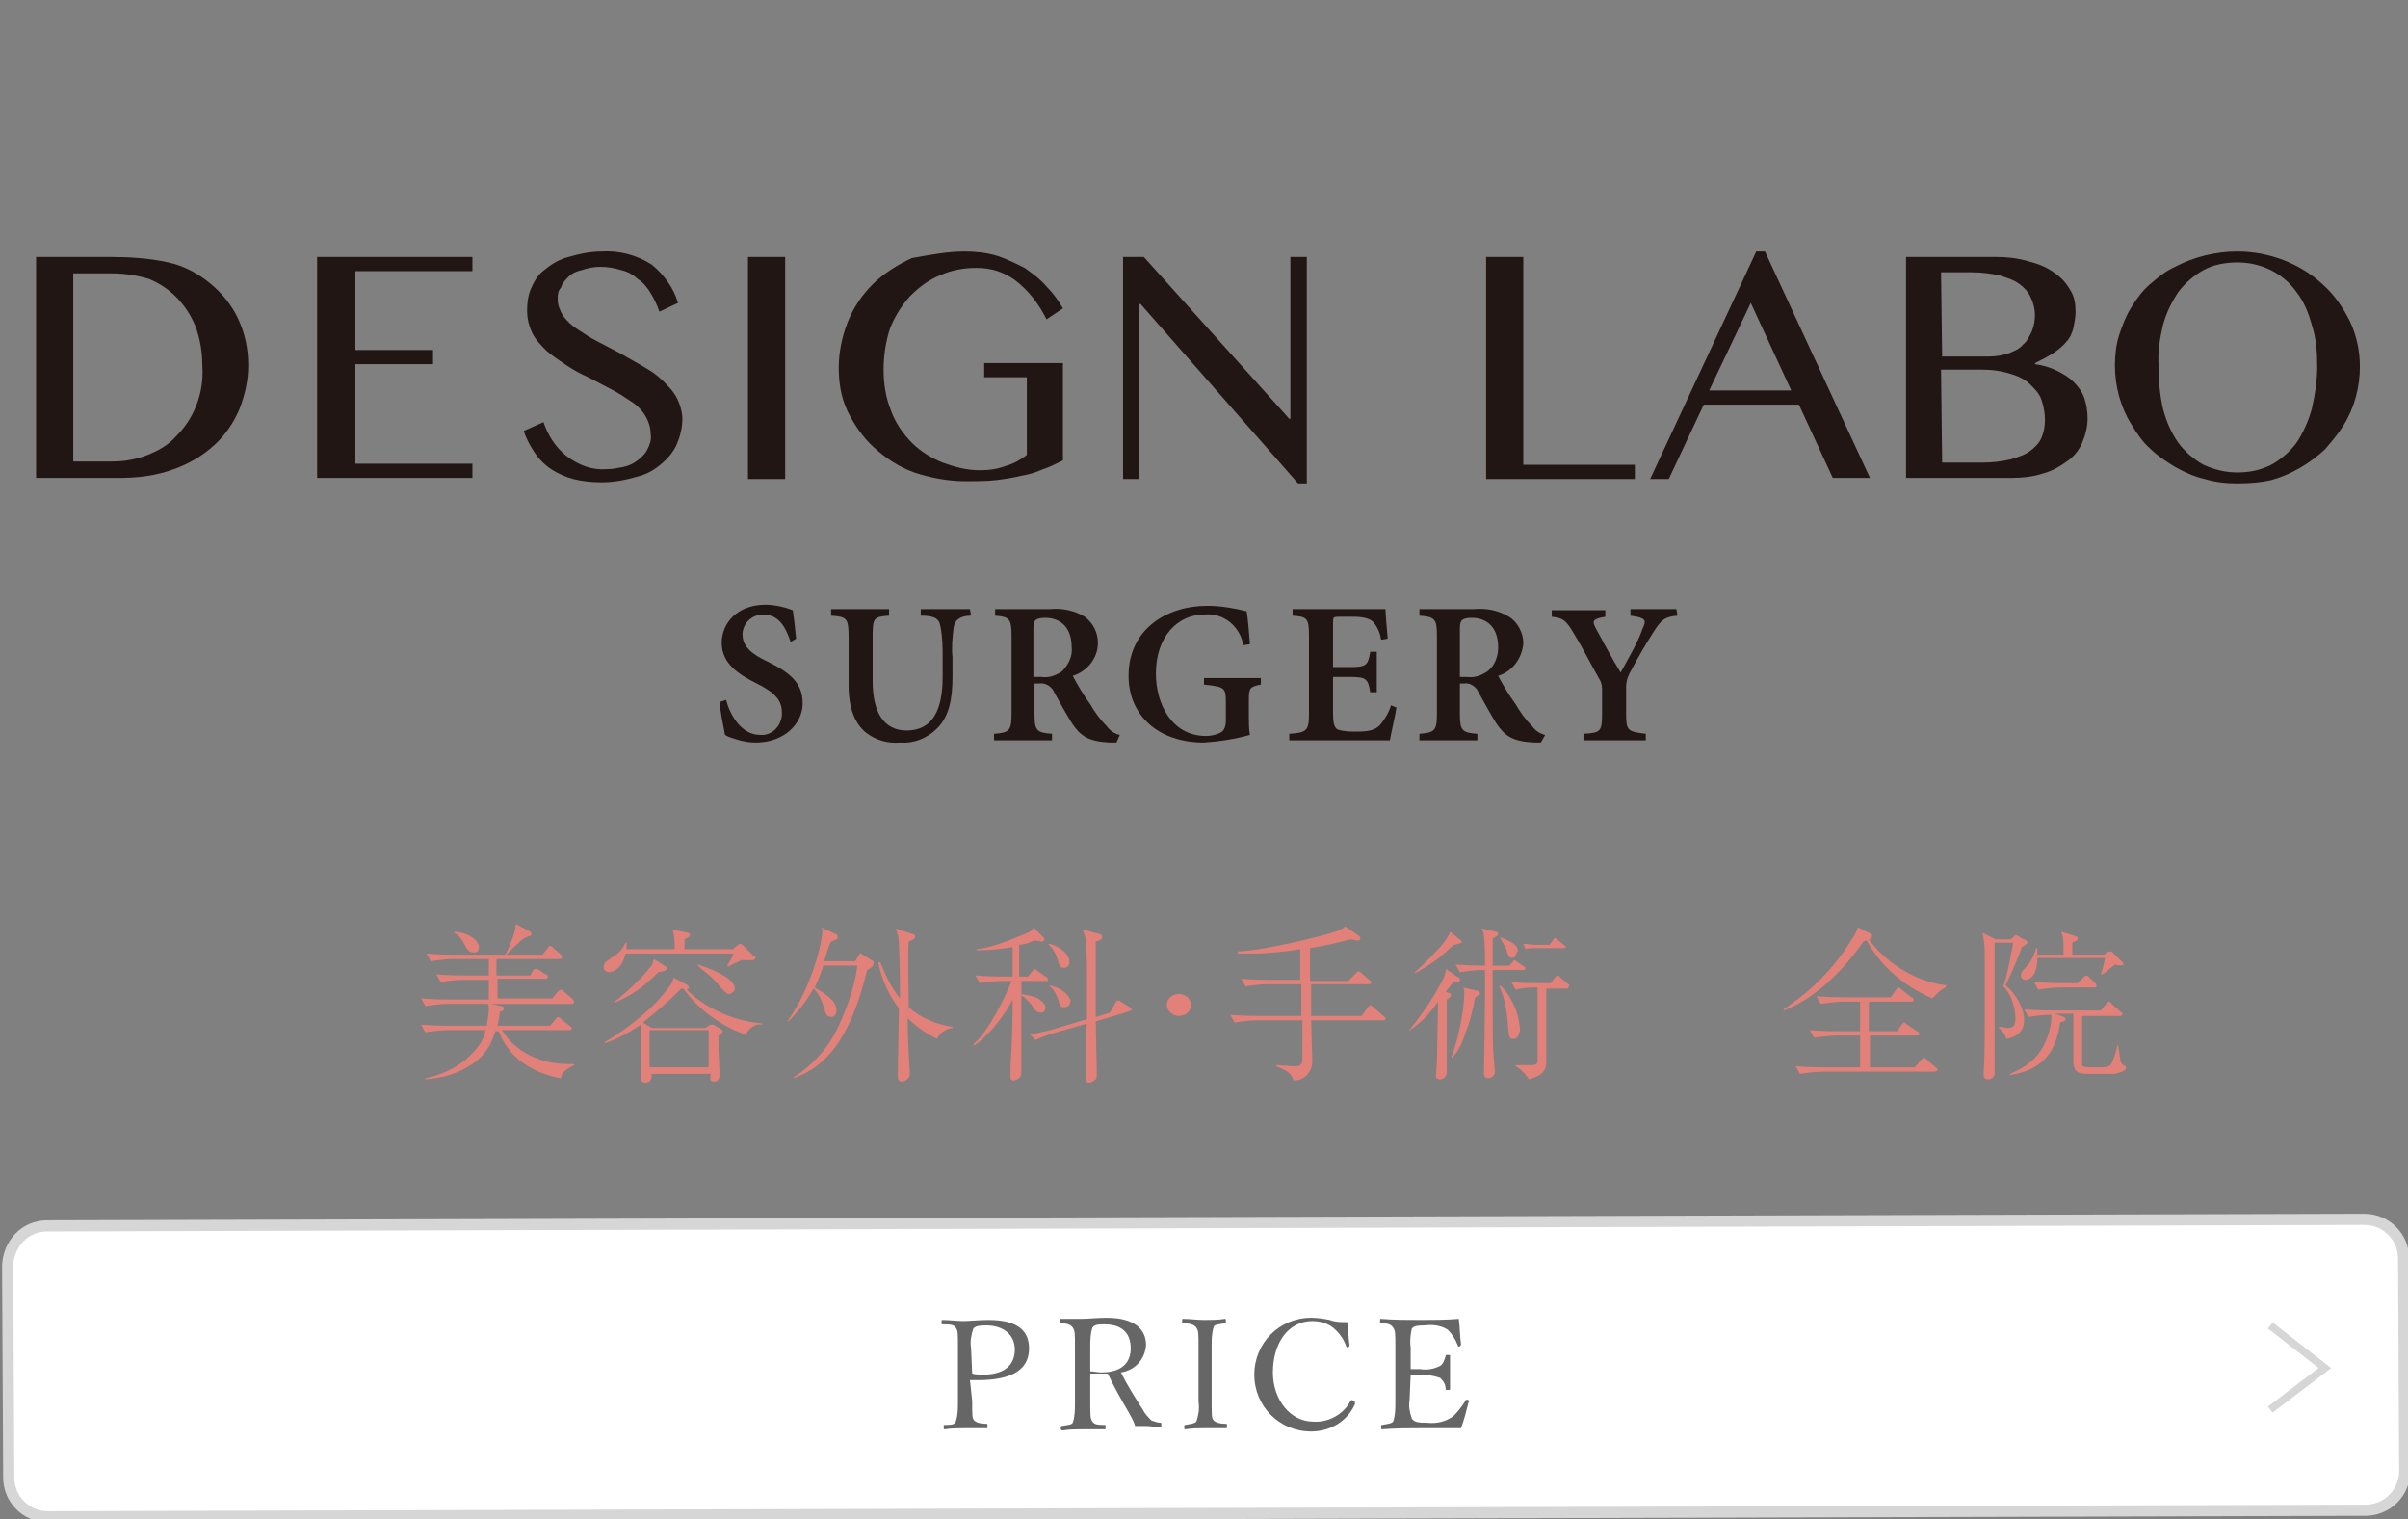 <?xml version="1.0" encoding="utf-8"?>
<!-- Generator: Adobe Illustrator 22.1.0, SVG Export Plug-In . SVG Version: 6.00 Build 0)  -->
<svg version="1.1" id="レイヤー_1" xmlns="http://www.w3.org/2000/svg" xmlns:xlink="http://www.w3.org/1999/xlink" x="0px"
	 y="0px" viewBox="0 0 220.2 138.9" style="enable-background:new 0 0 220.2 138.9;" xml:space="preserve">
<rect x="0" y="0" width="220.2" height="138.9" fill="#808080" stroke="none"/>
<style type="text/css">
	.st0{fill:#FFFFFF;stroke:#D6D6D7;stroke-width:1.02;stroke-miterlimit:10;}
	.st1{fill:#666666;}
	.st2{fill:none;stroke:#D6D6D7;stroke-width:0.7;stroke-miterlimit:10;}
	.st3{fill:#211613;}
	.st4{fill:#E18179;}
</style>
<title>アートボード 1</title>
<g id="レイヤー_2_1_">
	<g id="レイヤー_1-2">
		<path class="st0" d="M4.3,112.1l211.9-0.6c2,0,3.6,1.6,3.6,3.6l0.1,19.4c0,2-1.6,3.6-3.6,3.6L4.4,138.7c-2,0-3.6-1.6-3.6-3.6
			l-0.1-19.4C0.8,113.7,2.3,112.1,4.3,112.1z"/>
		<path class="st1" d="M88.9,128.1c0,1.4,0,1.6,0.2,1.8s0.6,0.3,1.1,0.3c0.1,0,0.1,0,0.1,0.2s0,0.2-0.1,0.2h-1.9
			c-0.6,0-1.3,0-1.9,0.1c-0.1,0-0.1,0-0.1-0.2s0-0.2,0.1-0.2c0.5,0,0.9,0,1-0.3c0.2-0.6,0.2-1.2,0.2-1.8v-5c0-1.3,0-1.5-0.2-1.8
			s-0.6-0.3-1.2-0.3c-0.1,0-0.1,0-0.1-0.2s0-0.2,0.1-0.2c0.6,0,1.4,0.1,1.9,0.1s1.4-0.1,2.3-0.1c2.8,0,3.7,1.1,3.7,2.6
			s-0.9,2.8-4.3,2.9c-0.4,0-0.7,0-1.1,0L88.9,128.1z M88.9,125.6c0.3,0.1,0.7,0.1,1,0.1c2.1,0,2.9-1,2.9-2.3s-1-2.2-2.6-2.2
			c-0.4,0-1,0-1.2,0.3c-0.2,0.6-0.3,1.2-0.2,1.8L88.9,125.6z"/>
		<path class="st1" d="M99.7,128.1c0,1.4,0,1.6,0.2,1.9s0.6,0.3,1.1,0.3c0.1,0,0.1,0,0.1,0.2s0,0.2-0.1,0.2h-2c-0.6,0-1.2,0-1.8,0.1
			c-0.1,0-0.2,0-0.2-0.2s0-0.2,0.1-0.2c0.5-0.1,0.9-0.1,1-0.3c0.2-0.6,0.2-1.2,0.2-1.9v-5c0-1.3,0-1.5-0.2-1.8S97.5,121,97,121
			c-0.1,0-0.1,0-0.1-0.2s0-0.2,0.1-0.2c0.6,0,1.3,0,1.9,0s1.4-0.1,2.3-0.1c2.6,0,3.6,1.1,3.6,2.5c-0.1,1.3-1,2.3-2.3,2.5
			c0.6,1.2,1.3,2.3,2,3.4c0.2,0.4,0.5,0.7,0.8,1c0.3,0.1,0.6,0.2,0.8,0.2c0.1,0,0.1,0,0.1,0.2s0,0.2-0.1,0.2c-0.5,0-0.9-0.1-1.3-0.1
			h-1c-0.1-0.4-0.3-0.7-0.5-1.1c-0.7-1.2-1.4-2.4-2-3.7c-0.2,0-0.4,0-0.6,0h-1L99.7,128.1z M99.7,125.4c0.3,0,0.7,0.1,1,0.1
			c2,0,2.7-1,2.7-2.2c0-1.4-0.8-2.2-2.4-2.2c-0.5,0-0.9,0-1.1,0.3c-0.2,0.6-0.2,1.2-0.2,1.8V125.4z"/>
		<path class="st1" d="M110.8,128.1c0,1.4,0,1.6,0.2,1.8s0.6,0.3,1.1,0.3c0.1,0,0.1,0,0.1,0.2s0,0.2-0.1,0.2h-1.9
			c-0.6,0-1.2,0-1.8,0.1c-0.1,0-0.1,0-0.1-0.2s0-0.2,0.1-0.2c0.5-0.1,0.8-0.1,1-0.3c0.2-0.6,0.3-1.2,0.2-1.8v-5c0-1.3,0-1.5-0.2-1.8
			s-0.7-0.4-1.2-0.4c-0.1,0-0.1,0-0.1-0.2s0-0.2,0.1-0.2c0.6,0,1.3,0.1,1.9,0.1s1.3,0,1.9-0.1c0.1,0,0.1,0,0.1,0.2s0,0.2-0.1,0.2
			c-0.5,0.1-0.9,0.1-1,0.3c-0.2,0.6-0.2,1.2-0.2,1.8V128.1z"/>
		<path class="st1" d="M123.4,123c0,0.1,0,0.1-0.1,0.2c-0.1,0-0.2,0-0.2-0.1l0,0l0,0c-0.2-0.6-0.6-1.2-1.2-1.7
			c-0.5-0.4-1.2-0.6-1.9-0.6c-2.1,0-3.6,1.9-3.6,4.7c0,2.5,1.6,4.5,3.7,4.5c1.4,0.1,2.8-0.7,3.4-1.9c0.1-0.1,0.1-0.1,0.3,0
			c0.1,0,0.1,0.1,0.1,0.2l0,0c0,0,0,0,0,0.1c-0.7,1.6-2.3,2.5-4,2.5c-2.9,0-5.2-2.3-5.2-5.2s2.3-5.2,5.2-5.2c0.6,0,1.2,0.1,1.7,0.2
			c0.5,0.2,1,0.2,1.6,0.2C123.3,121.4,123.3,122.3,123.4,123z"/>
		<path class="st1" d="M128.9,128c-0.1,0.6,0,1.1,0.2,1.7c0.2,0.4,0.8,0.4,1.4,0.4c0.9,0.1,1.7-0.1,2.4-0.6c0.4-0.4,0.8-0.9,1.1-1.4
			c0-0.1,0.1-0.1,0.2-0.1s0.2,0.1,0.1,0.2c-0.2,0.8-0.4,1.6-0.7,2.4c-1.2,0-2.4,0-3.5,0s-2.5,0-3.7,0.1c-0.1,0-0.1,0-0.1-0.2
			s0-0.2,0.1-0.2c0.5-0.1,0.8-0.1,1-0.3c0.2-0.6,0.2-1.2,0.2-1.8v-5c0-1.3,0-1.5-0.2-1.8s-0.5-0.4-1.1-0.4c-0.1,0-0.1,0-0.1-0.2
			s0-0.2,0.1-0.2c1.2,0.1,2.4,0.1,3.6,0.1s2.3,0,3.5-0.1c0.1,0.7,0.1,1.6,0.2,2.3c0,0.1,0,0.1-0.1,0.2s-0.2,0-0.2-0.1
			c-0.2-0.5-0.5-1-0.9-1.4c-0.6-0.4-1.4-0.5-2.1-0.4c-0.5,0-1,0-1.2,0.3c-0.1,0.5-0.2,1.1-0.1,1.7v2h0.9c0.6,0.1,1.2,0,1.8-0.3
			c0.3-0.2,0.4-0.6,0.5-0.9c0-0.1,0-0.1,0.2-0.1s0.2,0,0.2,0.1v3c0,0.1,0,0.1-0.2,0.1s-0.2,0-0.2-0.1c0-0.4-0.2-0.7-0.5-1
			c-0.6-0.2-1.2-0.3-1.8-0.3H129L128.9,128L128.9,128z"/>
		<polyline class="st2" points="207.6,128.9 212.6,125.1 207.6,121.2 		"/>
		<path class="st3" d="M3.3,23.5H10c1.8,0,3.6,0.1,5.4,0.5c1.4,0.3,2.7,1,3.8,1.9c1.1,0.9,2,2,2.6,3.3s0.9,2.7,0.9,4.2
			c0,1.4-0.3,2.7-0.8,4c-0.5,1.2-1.3,2.4-2.3,3.3c-1.1,1-2.3,1.7-3.7,2.2c-1.6,0.6-3.3,0.8-5,0.8H3.3V23.5z M6.7,42.2h3.6
			c1.1,0,2.2-0.2,3.2-0.6c1-0.4,1.9-0.9,2.6-1.7c0.8-0.8,1.4-1.7,1.8-2.7c0.5-1.2,0.7-2.5,0.6-3.8c0-1.2-0.2-2.4-0.6-3.5
			c-0.8-2-2.3-3.6-4.3-4.4c-1-0.3-2.2-0.5-3.3-0.5H6.7V42.2z"/>
		<path class="st3" d="M43.2,23.5v1.3H32.5V32h7.1v1.3h-7.1v9.1h10.7v1.3H29V23.5H43.2z"/>
		<path class="st3" d="M55.5,42.9c0.5,0,1-0.1,1.5-0.2c0.5-0.1,0.9-0.3,1.3-0.6c0.4-0.3,0.7-0.6,0.9-1s0.4-0.9,0.3-1.4
			c0-0.6-0.2-1.2-0.5-1.7s-0.8-1-1.3-1.3c-0.6-0.4-1.2-0.8-1.8-1.1l-2.1-1.1c-0.7-0.3-1.4-0.7-2-1.1c-0.6-0.4-1.2-0.8-1.8-1.3
			c-0.5-0.5-1-1-1.3-1.6s-0.5-1.3-0.5-2.1c0-0.7,0.1-1.5,0.4-2.1c0.3-0.7,0.7-1.3,1.3-1.7c0.6-0.5,1.3-0.9,2.1-1.1
			c1-0.3,2-0.5,3-0.5c1.6-0.1,3.2,0.3,4.6,1.2c1.1,0.9,2,2.1,2.4,3.5l-1.7,0.8c-0.2-0.6-0.5-1.2-0.8-1.7s-0.7-1-1.2-1.3
			c-0.4-0.4-1-0.7-1.5-0.8c-0.6-0.2-1.3-0.3-1.9-0.3c-0.6,0-1.1,0.1-1.7,0.3c-0.5,0.1-0.9,0.3-1.2,0.6c-0.3,0.3-0.6,0.6-0.7,1
			C51,26.6,51,27,51,27.4c0,0.5,0.2,1,0.5,1.5c0.4,0.5,0.8,0.9,1.3,1.2c0.6,0.4,1.2,0.8,1.8,1.1l2.1,1.1c0.7,0.4,1.4,0.8,2.1,1.2
			c0.7,0.4,1.3,0.8,1.8,1.3s1,1,1.3,1.6s0.5,1.3,0.5,1.9c0,0.8-0.2,1.6-0.5,2.3s-0.8,1.3-1.4,1.8c-0.7,0.6-1.4,1-2.3,1.2
			c-1,0.3-2.1,0.5-3.2,0.5c-0.9,0-1.8-0.1-2.6-0.3c-0.7-0.2-1.4-0.5-2-0.9s-1.1-0.9-1.5-1.5s-0.8-1.3-1-2l1.8-0.8
			c0.4,1.2,1.1,2.3,2.1,3.1C53,42.6,54.2,43,55.5,42.9z"/>
		<path class="st3" d="M68.4,23.5h3.4v20.3h-3.4V23.5z"/>
		<path class="st3" d="M89.3,24.5c-1.2,0-2.3,0.2-3.4,0.7c-1,0.4-1.9,1.1-2.7,1.9C82.4,28,81.8,29,81.4,30c-0.4,1.2-0.6,2.5-0.6,3.8
			s0.2,2.6,0.7,3.8c0.4,1.1,1.1,2.1,1.9,2.9s1.8,1.4,2.8,1.8c1.1,0.4,2.2,0.7,3.4,0.7c0.8,0,1.6-0.1,2.4-0.4c0.7-0.2,1.4-0.6,1.9-1
			v-7.1H90v-1.3h7.2v8.9c-0.6,0.3-1.2,0.6-1.8,0.8c-0.7,0.3-1.3,0.5-2,0.6c-0.8,0.2-1.5,0.3-2.3,0.4C90.3,44,89.3,44,88.3,44
			c-1.6,0-3.2-0.3-4.7-0.8c-1.4-0.5-2.6-1.3-3.7-2.3c-1-0.9-1.8-2.1-2.4-3.3c-0.6-1.3-0.8-2.6-0.8-4s0.3-2.8,0.8-4.1
			c0.5-1.3,1.3-2.5,2.3-3.5s2.3-1.8,3.6-2.4c1.7-0.3,3.2-0.6,4.8-0.6c1,0,2,0.1,3,0.4c0.9,0.3,1.7,0.7,2.5,1.1c0.7,0.5,1.4,1,2,1.7
			c0.6,0.6,1.1,1.3,1.5,2l-1.5,1c-0.7-1.4-1.6-2.6-2.9-3.6C91.8,24.9,90.7,24.5,89.3,24.5z"/>
		<path class="st3" d="M102.7,23.5h1.9l13.3,14.8h0.1V23.5h1.5v20.7h-0.8l-14.4-16.4h-0.1v16h-1.5V23.5z"/>
		<path class="st3" d="M135.9,23.5h3.4v19h10.2v1.3h-13.6L135.9,23.5L135.9,23.5z"/>
		<path class="st3" d="M161.4,23l9.6,20.7h-3.4l-3.1-6.7h-8.7l-3.2,6.8h-1.7l9.7-20.8H161.4z M156.3,35.7h7.5l-3.7-8L156.3,35.7z"/>
		<path class="st3" d="M174.3,23.5h8.2c1,0,2,0.1,3,0.4c0.8,0.2,1.6,0.5,2.3,1c0.6,0.4,1.1,0.9,1.5,1.6c0.4,0.6,0.5,1.3,0.5,2
			c0,0.5-0.1,1-0.2,1.5c-0.1,0.4-0.3,0.9-0.6,1.2c-0.3,0.4-0.7,0.7-1.1,1c-0.6,0.4-1.2,0.7-1.8,1v0.1c0.7,0.1,1.4,0.3,2,0.6
			s1.1,0.6,1.5,1s0.8,0.9,1,1.5s0.3,1.2,0.3,1.9s-0.2,1.5-0.5,2.2s-0.8,1.3-1.4,1.7c-0.7,0.5-1.4,0.9-2.2,1.1
			c-0.9,0.3-1.9,0.4-2.9,0.4h-9.6V23.5z M177.6,32.6h4.3c0.6,0,1.2-0.1,1.8-0.3c0.5-0.2,1-0.4,1.3-0.8c0.4-0.3,0.6-0.8,0.8-1.2
			c0.4-1,0.4-2.1-0.1-3.1c-0.2-0.5-0.6-0.9-1-1.2c-0.5-0.4-1.2-0.6-1.8-0.8c-0.9-0.2-1.7-0.3-2.6-0.3h-2.8L177.6,32.6z M177.6,42.3
			h3.7c0.9,0,1.7-0.1,2.6-0.3c0.6-0.2,1.3-0.4,1.8-0.8c0.4-0.3,0.8-0.7,1-1.2s0.3-1,0.3-1.6s-0.1-1.2-0.3-1.8s-0.6-1-1-1.4
			c-0.5-0.5-1.1-0.8-1.8-1c-0.9-0.3-1.8-0.4-2.8-0.4h-3.6L177.6,42.3z"/>
		<path class="st3" d="M204.6,44.2c-1,0-2-0.1-3-0.4c-0.9-0.2-1.8-0.6-2.7-1.1c-0.8-0.5-1.6-1-2.3-1.7c-0.7-0.6-1.2-1.4-1.7-2.2
			c-1-1.6-1.5-3.5-1.5-5.4c0-0.9,0.1-1.9,0.4-2.8c0.3-0.9,0.6-1.7,1.1-2.5s1-1.5,1.7-2.1s1.4-1.2,2.3-1.6c1.7-0.9,3.7-1.4,5.7-1.4
			c2.9,0,5.8,1.1,7.9,3.1c1,0.9,1.8,2.1,2.4,3.3c0.6,1.3,0.9,2.7,0.9,4.1c0,1.9-0.5,3.8-1.5,5.4c-0.5,0.8-1.1,1.5-1.7,2.2
			c-1.4,1.3-3.1,2.3-4.9,2.8C206.8,44.1,205.8,44.2,204.6,44.2z M204.6,43.2c1.1,0,2.1-0.2,3.1-0.7c0.9-0.5,1.7-1.2,2.3-2
			c0.6-0.9,1.1-2,1.4-3.1c0.3-1.3,0.5-2.6,0.5-3.9s-0.1-2.6-0.5-3.8c-0.3-1.1-0.7-2.1-1.4-3c-1.2-1.7-3.2-2.7-5.4-2.7
			c-1.1,0-2.2,0.2-3.1,0.7c-0.9,0.5-1.7,1.2-2.3,2c-0.6,0.9-1.1,1.9-1.4,3c-0.3,1.3-0.5,2.5-0.4,3.8c0,1.3,0.1,2.6,0.4,3.9
			c0.3,1.1,0.7,2.1,1.4,3.1c0.6,0.8,1.4,1.5,2.3,2C202.6,43,203.6,43.2,204.6,43.2L204.6,43.2z"/>
		<path class="st3" d="M72.3,58.7c-0.4-1.2-1-2.5-2.5-2.5c-1,0-1.8,0.7-1.9,1.7l0,0V58c0,1.1,0.8,1.8,2.3,2.5
			c1.8,0.9,3.2,1.8,3.2,3.8c0,1.9-1.7,3.6-4.3,3.6c-0.6,0-1.2-0.1-1.8-0.3c-0.3-0.1-0.7-0.2-1-0.4c-0.2-1-0.4-2-0.5-3l0.6-0.2
			c0.3,1.2,1.3,3.2,3.1,3.2c1,0.1,1.9-0.7,2-1.8c0-0.1,0-0.2,0-0.3c0-1.2-0.9-1.9-2.3-2.6c-1.6-0.8-3.2-1.8-3.2-3.7s1.5-3.5,4-3.5
			c0.8,0,1.7,0.2,2.5,0.5c0.1,0.7,0.2,1.5,0.3,2.6L72.3,58.7z"/>
		<path class="st3" d="M88.8,56.3c-1,0-1.5,0.4-1.6,1.1c-0.1,0.9-0.2,1.8-0.1,2.7v1.8c0,2-0.3,3.6-1.4,4.7c-0.9,0.9-2.1,1.4-3.4,1.3
			c-1.1,0.1-2.2-0.2-3.1-0.9c-1-0.8-1.6-2.2-1.6-4.3v-4.5c0-1.7-0.2-1.8-1.6-1.9v-0.6h5.3v0.6c-1.4,0.1-1.5,0.2-1.5,1.9v4.1
			c0,2.8,1,4.5,3.1,4.5c2.4,0,3.3-1.9,3.3-4.9v-1.8c0-0.9,0-1.8-0.2-2.8c-0.1-0.7-0.5-1-1.8-1v-0.6h4.5L88.8,56.3z"/>
		<path class="st3" d="M102.1,67.9h-0.6c-2-0.1-2.7-0.6-3.5-1.8c-0.5-0.8-1.1-1.9-1.6-2.8c-0.2-0.5-0.8-0.9-1.4-0.8h-0.4v2.8
			c0,1.5,0.2,1.7,1.6,1.8v0.6h-5.3v-0.6c1.4-0.1,1.6-0.3,1.6-1.8v-7.2c0-1.5-0.2-1.7-1.5-1.8v-0.6h5c1.1-0.1,2.2,0.1,3.2,0.7
			c0.8,0.6,1.2,1.5,1.2,2.4c0,1.4-1,2.6-2.3,3c0.3,0.6,1,1.8,1.6,2.6c0.4,0.7,0.9,1.4,1.5,2c0.3,0.4,0.7,0.7,1.2,0.8L102.1,67.9z
			 M95.2,61.9c0.7,0.1,1.3-0.1,1.9-0.5c0.6-0.6,1-1.4,0.9-2.2c0-2-1.2-2.7-2.4-2.7c-0.3,0-0.6,0-0.9,0.2c-0.1,0.1-0.2,0.3-0.2,0.7
			v4.5H95.2z"/>
		<path class="st3" d="M115.3,62.6c-1,0.2-1.1,0.3-1.1,1.4v1.5c0,0.6,0,1.2,0.1,1.7c-1.4,0.4-2.8,0.6-4.2,0.7
			c-4.2,0-6.9-2.5-6.9-6.1c0-4.2,3.4-6.4,7.2-6.4c1.2,0,2.4,0.2,3.6,0.5c0.1,0.6,0.2,1.6,0.3,3l-0.6,0.1c-0.3-1.7-1.8-3-3.6-2.8
			c-2.4,0-4.4,2-4.4,5.4c0,2.7,1.4,5.7,4.6,5.7c0.4,0,0.9-0.1,1.3-0.3c0.4-0.2,0.5-0.7,0.5-1.1v-1.7c0-1.3-0.1-1.4-2-1.6V62h5.2
			V62.6z"/>
		<path class="st3" d="M127.7,64.7c-0.1,0.7-0.5,2.4-0.6,3h-9.2v-0.6c1.6-0.1,1.8-0.3,1.8-1.8v-7.2c0-1.6-0.2-1.7-1.5-1.8v-0.6h8.5
			c0,0.4,0.1,1.7,0.2,2.7l-0.6,0.1c-0.1-0.6-0.3-1.1-0.7-1.6c-0.3-0.3-0.8-0.5-1.9-0.5h-1.1c-0.7,0-0.7,0-0.7,0.6v4h1.4
			c1.6,0,1.8-0.1,2-1.4h0.6v3.7h-0.6c-0.2-1.3-0.4-1.4-2-1.4h-1.4v3.3c0,0.9,0.1,1.3,0.4,1.5c0.6,0.2,1.1,0.2,1.7,0.2
			c1.1,0,1.7-0.1,2.2-0.6c0.4-0.5,0.8-1.1,1-1.8L127.7,64.7z"/>
		<path class="st3" d="M140.9,67.9h-0.6c-2-0.1-2.7-0.6-3.5-1.8c-0.5-0.8-1.1-1.9-1.6-2.8c-0.2-0.5-0.8-0.9-1.3-0.8h-0.4v2.8
			c0,1.5,0.2,1.7,1.6,1.8v0.6h-5.3v-0.6c1.4-0.1,1.6-0.3,1.6-1.8v-7.2c0-1.5-0.2-1.7-1.6-1.8v-0.6h5c1.1-0.1,2.2,0.1,3.2,0.7
			c0.8,0.5,1.3,1.5,1.3,2.4c-0.1,1.4-1,2.6-2.3,3c0.3,0.6,1,1.8,1.6,2.6c0.4,0.7,0.9,1.4,1.5,2c0.3,0.4,0.7,0.7,1.2,0.8L140.9,67.9z
			 M134.1,61.9c0.7,0.1,1.3-0.1,1.9-0.5c0.7-0.5,1-1.4,1-2.2c0-2-1.2-2.7-2.4-2.7c-0.3,0-0.6,0-0.9,0.2c-0.1,0.1-0.2,0.3-0.2,0.7
			v4.5H134.1z"/>
		<path class="st3" d="M153.4,56.3c-1.2,0.1-1.5,0.4-2.2,1.5s-1.3,2.1-2.2,3.8c-0.2,0.4-0.3,0.8-0.3,1.2v2.4c0,1.6,0.1,1.7,1.8,1.9
			v0.6h-5.7v-0.6c1.6-0.1,1.7-0.2,1.7-1.9V63c0-0.4-0.1-0.7-0.3-1c-0.6-1-1.2-2.3-2.3-4.1c-0.7-1.2-1-1.4-2-1.5v-0.6h4.9v0.6
			c-1.2,0.2-1.2,0.4-0.9,1c0.7,1.3,1.5,2.8,2.3,4.1c0.6-1.1,1.6-2.8,2-4c0.4-0.8,0.3-1-1.1-1.2v-0.6h4.2L153.4,56.3z"/>
	</g>
	<g>
		<path class="st4" d="M51.3,98.6c-0.6-0.1-2.1-0.4-3.6-1.5c-0.6-0.4-1.5-1.3-2.1-2.8h-0.3c-0.4,1.3-1,2.4-2.6,3.3
			c-1.2,0.7-2.5,1-3.8,1.1v-0.1c2.3-0.5,3.7-1.6,4.3-2.3c0.9-0.9,1.1-1.6,1.2-2.1h-3.5c-0.5,0-1.4,0.1-2,0.2l-0.4-0.7
			c1.2,0.1,2.3,0.1,2.6,0.1h3.4c0.1-0.6,0.2-1.1,0.2-1.4s0-0.5-0.1-0.6h-3.7c-0.6,0-1.4,0.1-2,0.2l-0.4-0.7c1.2,0.1,2.3,0.1,2.6,0.1
			h3.6v-1.8h-2.4c-0.5,0-1.4,0.1-2,0.2l-0.4-0.7c1.2,0.1,2.3,0.1,2.6,0.1h2.2v-1.5h-3.3c-0.5,0-1.4,0.1-2,0.2L39,87.2
			c1.2,0.1,2.3,0.1,2.6,0.1h4.6c0.2-0.3,0.5-1,0.8-1.9c0.1-0.3,0.1-0.4,0.2-0.9l1.3,0.7c0.1,0.1,0.1,0.1,0.1,0.2s-0.1,0.2-0.2,0.2
			c-0.1,0-0.4,0.2-0.5,0.2c-0.6,0.5-0.9,0.8-1.6,1.5h3.3l0.5-0.6c0.1-0.2,0.2-0.2,0.2-0.2c0.1,0,0.3,0.1,0.3,0.2l0.6,0.5
			c0.2,0.2,0.2,0.2,0.2,0.3c0,0.2-0.2,0.2-0.2,0.2h-5.8v1.5h3.1l0.2-0.4c0.1-0.2,0.2-0.2,0.3-0.2s0.1,0,0.3,0.1l0.6,0.4
			c0.1,0,0.2,0.1,0.2,0.2s-0.1,0.2-0.2,0.2h-4.4v1.8h5l0.5-0.6c0.1-0.1,0.2-0.2,0.3-0.2s0.2,0.1,0.3,0.2l0.7,0.6
			c0.1,0.1,0.2,0.2,0.2,0.3c0,0.1-0.1,0.2-0.2,0.2h-7.4l0.9,0.2c0.2,0,0.3,0.1,0.3,0.2c0,0.2-0.2,0.3-0.4,0.3c0,0.5-0.1,0.8-0.2,1.3
			h4.8l0.5-0.6C50.9,93,51,93,51,93c0.1,0,0.3,0.1,0.3,0.2l0.8,0.6c0.1,0.1,0.2,0.2,0.2,0.2c0,0.1-0.1,0.2-0.2,0.2h-6.2
			c1.2,2,3.6,3.1,6,3.1c0.2,0,0.4,0,0.6,0v0.1C51.5,97.9,51.3,98.3,51.3,98.6z M43.3,87.1c-0.4,0-0.6-0.3-0.8-0.7
			c-0.3-0.5-0.5-0.9-1-1.1l0.1-0.1c1.8,0.2,2.2,1.1,2.2,1.4S43.7,87.1,43.3,87.1z"/>
		<path class="st4" d="M68.2,94.6c-2-0.6-4.4-2.3-5.7-4.2c0,0-0.1,0-0.2,0c-1.1,1.1-2.1,2-3.5,3.1l0.8,0.5h4.9l0.3-0.2
			c0.1-0.1,0.2-0.1,0.3-0.1c0.1,0,0.2,0,0.3,0.1l0.5,0.3c0.1,0.1,0.2,0.1,0.2,0.2s-0.3,0.4-0.4,0.4c0,0.2,0,0.3,0,1.2
			c0,0.3,0.1,1.9,0.1,2.3c0,0.1,0,0.3-0.1,0.5s-0.3,0.2-0.4,0.2c-0.4,0-0.4-0.3-0.3-0.7h-5.4c0,0.3,0,0.8-0.6,0.8
			c-0.2,0-0.4-0.1-0.4-0.4c0-0.1,0-0.6,0-0.7c0-0.5,0-1.2,0-1.7c0-0.7,0-1.8,0-2.5c-0.6,0.4-2,1.3-3.3,1.7v-0.1
			c2.2-1.3,4.6-3.2,6-5.2c0.1-0.2,0.2-0.3,0.3-0.7l1.3,0.7c0,0,0.1,0.1,0.1,0.2c0,0,0,0.1-0.2,0.2c1.5,1.5,3.9,2.8,6.9,3.1v0.1
			C69.3,93.6,68.6,93.8,68.2,94.6z M68.8,87.8c-0.1,0-0.6,0-1,0c-0.2,0.1-1.1,0.5-1.2,0.6l-0.1-0.1c0.2-0.3,0.4-0.7,0.6-1.1h-9.9
			c-0.3,1.4-1.2,1.7-1.5,1.7s-0.5-0.2-0.5-0.5c0-0.4,0.4-0.6,0.7-0.8c0.3-0.2,0.9-0.5,1.3-1.4h0.1c0,0.3,0,0.4,0,0.6h4.4
			c0-0.6,0-1.1-0.2-1.8l1.4,0.3c0.1,0,0.2,0.1,0.2,0.2s-0.1,0.2-0.5,0.4c0,0.1,0,0.8,0,0.9H67l0.5-0.4c0.1-0.1,0.2-0.1,0.2-0.1
			s0.2,0.1,0.3,0.2l0.9,0.9c0.1,0,0.2,0.1,0.2,0.2S68.9,87.8,68.8,87.8z M60.7,88.8c-0.1,0-0.4,0.1-0.5,0.1c-1.3,1.3-2.2,2-4,2.8
			v-0.1c1.3-1,2.5-2.2,3.3-3.2c0.2-0.2,0.2-0.5,0.3-0.7l1.1,0.7c0.1,0,0.1,0.1,0.1,0.2C60.8,88.8,60.7,88.8,60.7,88.8z M64.8,94.2
			h-5.4v3.4h5.4V94.2z M66.7,90.9c-0.2,0-0.3-0.1-0.7-0.5c-0.5-0.6-0.7-0.8-0.9-1c-0.2-0.2-1.1-0.9-1.3-1.1v-0.1
			c1,0.3,3.4,1.2,3.4,2.2C67.2,90.7,66.8,90.9,66.7,90.9z"/>
		<path class="st4" d="M79.3,88.7c-1.6,6.5-3.8,8.8-6.7,9.9v-0.1c0.6-0.4,2.6-1.7,3.9-4.3c1.3-2.6,1.8-4.9,1.9-5.9h-3.1
			c-0.3,0.9-0.6,1.6-0.8,2c1,0.6,2,1.2,2,2.1c0,0.2-0.1,0.6-0.5,0.6s-0.5-0.3-0.7-1s-0.5-1.2-0.9-1.6c-0.8,1.4-1.7,2.4-2.3,3H72
			c2.3-3.2,3.2-7.4,3.2-8.2c0-0.2,0-0.3-0.1-0.4l1.3,0.6c0.1,0,0.2,0.1,0.2,0.3c0,0.2-0.1,0.2-0.6,0.4c-0.1,0.2-0.2,0.3-0.6,1.7v0.1
			h2.8l0.3-0.5c0.1-0.2,0.1-0.2,0.2-0.2c0,0,0.1,0,0.2,0.1l0.8,0.5c0.2,0.1,0.2,0.2,0.2,0.3C79.8,88.4,79.7,88.5,79.3,88.7z
			 M85.7,95c-0.6-0.3-1.6-0.8-2.7-1.9c0,1.4,0.1,3.6,0.2,4.9c0,0.1,0,0.2,0,0.2c0,0.4-0.4,0.7-0.7,0.7c-0.3,0-0.4-0.2-0.4-0.4v-0.4
			l0.1-5.9c-0.7-0.9-1.5-2.3-1.9-4.2h0.2c0.6,1.5,1.1,2.4,1.8,3.3c0-1,0-3.1-0.1-5c0-0.7-0.2-1.1-0.3-1.4l1.5,0.5
			c0.1,0,0.3,0.1,0.3,0.2c0,0.3-0.4,0.4-0.6,0.5c-0.1,1.7,0,4.3,0,6c1.1,1,2.6,1.6,4,1.8V94C86.4,94.1,85.9,94.5,85.7,95z"/>
		<path class="st4" d="M95.7,89.7h-2.3v1.2c1.2,0.2,1.3,0.3,1.5,0.4c0.5,0.3,0.7,0.6,0.7,0.8c0,0.1,0,0.5-0.4,0.5s-0.6-0.3-0.8-0.6
			c-0.4-0.6-0.9-0.9-1-1c0,1.1,0,7.1,0,7.1c0,0.5-0.5,0.7-0.7,0.7c-0.3,0-0.3-0.2-0.3-0.3c0-0.1,0-0.7,0-0.8
			c0.2-3.1,0.2-5.2,0.2-6.3c-0.5,1-1.8,3-3.5,4.2L89,95.5c1.4-1.1,3.2-4.9,3.5-5.8h-0.9c-0.5,0-1.4,0.1-2,0.2l-0.4-0.7
			c1.2,0.1,2.3,0.1,2.6,0.1h0.8v-2.7c-1.1,0.2-2.2,0.3-3.3,0.3v-0.1c1.2-0.1,2.7-0.7,3.7-1.1c1.3-0.5,1.4-0.6,1.5-0.9l0.9,0.9
			c0.1,0.1,0.1,0.1,0.1,0.2s-0.1,0.2-0.2,0.2S94.7,86,94.6,86c-0.3,0.1-0.5,0.3-1.4,0.4v2.9H94l0.4-0.5c0.2-0.2,0.2-0.2,0.2-0.2
			s0.1,0,0.3,0.2l0.7,0.5c0.1,0,0.2,0.1,0.2,0.2C95.9,89.7,95.8,89.7,95.7,89.7z M103.2,92.5l-3,0.9c0,0.8,0.1,4.1,0.1,4.8
			c0,0.4-0.1,0.5-0.1,0.5c-0.2,0.2-0.5,0.3-0.6,0.3c-0.3,0-0.3-0.2-0.3-0.5c0-0.1,0-0.7,0-0.8c0-0.7,0-3.5,0.1-4.1l-2.8,0.8
			c-0.4,0.1-1.3,0.4-1.9,0.7l-0.5-0.5c1.1-0.2,2.2-0.5,2.5-0.6l2.7-0.8c0-0.6,0-2.4,0-3c0-1.8,0-2.9-0.1-3.9c0-0.7-0.2-1-0.3-1.3
			l1.5,0.4c0.2,0,0.3,0.2,0.3,0.3c0,0.2-0.3,0.3-0.6,0.4V92c0,0.2,0,0.9,0,1l1.3-0.4l0.5-0.9c0.1-0.2,0.1-0.2,0.2-0.2s0.2,0,0.3,0.1
			l0.8,0.5c0,0,0.2,0.2,0.2,0.3C103.4,92.4,103.3,92.4,103.2,92.5z M97.3,88.5c-0.3,0-0.4-0.1-0.6-0.8c-0.3-0.9-0.6-1.1-0.8-1.3
			v-0.1c0.7,0.1,1.9,0.8,1.9,1.7C97.8,88.5,97.3,88.5,97.3,88.5z M97.3,92.1c-0.2,0-0.4,0-0.5-0.6c-0.2-0.6-0.4-1-0.8-1.3v-0.1
			c0.3,0.1,0.8,0.2,1.3,0.6c0.4,0.3,0.6,0.7,0.6,0.9C97.8,91.8,97.8,92.1,97.3,92.1z"/>
		<path class="st4" d="M108.9,91.9c0,0.6-0.5,1-1.1,1s-1.1-0.5-1.1-1c0-0.6,0.5-1,1.1-1S108.9,91.3,108.9,91.9z"/>
		<path class="st4" d="M126.4,93.3h-6.5c0,0.6,0.1,3.2,0.1,3.6s0,0.8-0.4,1.3s-0.9,0.6-1.3,0.6c-0.2-0.5-0.3-0.8-1.6-1.3v-0.1
			c0.3,0,1.3,0.1,1.6,0.1c0.6,0,0.8-0.1,0.8-0.7c0-1,0-2.4,0-3.5h-4.2c-0.5,0-1.4,0.1-2,0.2l-0.4-0.7c1.2,0.1,2.3,0.1,2.6,0.1h3.9
			v-0.7c0-1.1,0-1.2,0-2.2h-3.1c-0.5,0-1.4,0.1-2,0.2l-0.4-0.7c1.2,0.1,2.3,0.1,2.6,0.1h2.8v-2.8c-1.1,0.2-3,0.4-4.5,0.4
			c-0.3,0-0.7,0-1.2,0V87c0.7,0,3.3-0.3,7.9-1.5c1.4-0.4,1.6-0.5,1.9-0.8l1.3,0.9c0.1,0.1,0.1,0.2,0.1,0.2c0,0.2-0.1,0.2-0.3,0.2
			l-0.6-0.1c-1.2,0.3-2.4,0.6-3.7,0.8v3h3.5L124,89l0.2-0.2l0.2,0.1l0.8,0.7c0.1,0.1,0.2,0.1,0.2,0.2s-0.1,0.2-0.2,0.2h-5.3
			c0,1.7,0,1.9,0,2.9h4.6l0.6-0.8c0.1-0.1,0.2-0.2,0.2-0.2s0.2,0.1,0.3,0.2l0.9,0.8c0.1,0.1,0.2,0.1,0.2,0.2
			C126.7,93.3,126.6,93.3,126.4,93.3z"/>
		<path class="st4" d="M132.9,89.8c-0.2,0.3-0.5,0.6-0.7,0.9l0.3,0.1c0.1,0,0.2,0.1,0.2,0.2s-0.2,0.3-0.4,0.4c0,0.3,0,0.6,0,1.4
			c0,1.3,0,1.5,0,3.2c0,0.3,0,1.8,0,2.1c0,0.3-0.3,0.6-0.6,0.6c-0.2,0-0.4-0.1-0.4-0.3c0-0.1,0.1-1.1,0.1-1.3c0-0.8,0.1-4.4,0.1-5.5
			c-0.5,0.7-1.2,1.7-2.7,2.7l0,0c0.8-1,2-2.6,2.8-4.1c0.6-1,0.6-1.3,0.6-1.6l1.2,0.8c0.1,0,0.1,0.1,0.1,0.2
			C133.6,89.7,133.4,89.8,132.9,89.8z M132.9,86.4c-1.1,1.1-1.9,1.7-3.5,2.6v-0.1c1.2-1.1,2.1-2.1,2.4-2.4c0.3-0.4,0.7-0.9,0.8-1.3
			l1,0.8c0,0,0.1,0.1,0.1,0.2C133.4,86.3,133.1,86.4,132.9,86.4z M134.9,91.2c-0.2,1-0.4,2-0.8,3c-0.3,0.9-0.6,1.8-1.3,2.5h-0.1
			c0.7-1.7,1.2-4.6,1.2-5.8c0-0.3,0-0.5-0.1-0.6l1.3,0.3c0.1,0,0.2,0.1,0.2,0.2C135.4,90.9,135.4,90.9,134.9,91.2z M139.3,88.7h-2.8
			c0,1.9,0,3.4,0,3.8c0,1.8,0,3.2,0.1,4.3c0,0.2,0.1,1,0.1,1.2c0,0.4-0.4,0.6-0.6,0.6c-0.4,0-0.4-0.3-0.4-0.5s0.1-6.1,0.1-7.2
			c0-0.5,0-1.6,0-2.2h-0.3c-0.5,0-1.4,0.1-2,0.2l-0.4-0.7c1.3,0.1,2.3,0.1,2.7,0.1c0-0.7,0-2-0.1-2.6c0-0.4-0.1-0.5-0.2-0.8l1.3,0.3
			c0.1,0,0.2,0.1,0.2,0.2c0,0.2-0.3,0.3-0.5,0.4c0,0.2,0,1.3,0,2.5h1.5l0.3-0.3c0.1-0.1,0.1-0.2,0.2-0.2c0.1,0,0.2,0.1,0.3,0.2
			l0.6,0.4c0.1,0,0.1,0.1,0.1,0.2C139.4,88.7,139.4,88.7,139.3,88.7z M138.3,87.6c-0.3,0-0.4-0.2-0.5-0.6s-0.4-0.8-0.6-1.2v-0.1
			c1,0.4,1.6,0.7,1.6,1.3C138.6,87.2,138.6,87.6,138.3,87.6z M138.4,95c-0.4,0-0.4-0.2-0.5-1.1c-0.1-1.9-0.5-3.1-0.8-3.7l0.1-0.1
			c1.3,1.3,1.8,3.1,1.8,4.2C138.9,94.4,138.9,95,138.4,95z M143.3,90.4h-1.9c0,0.7,0,3.3,0,4.2c0,0.9,0,1.1,0,2.1c0,0.1,0,0.2,0,0.3
			c0,0.8-0.2,1.3-1.6,1.7c-0.1-0.2-0.6-0.9-1.2-1.2v-0.1c0.4,0,1.1,0,1.2,0c0.7,0,0.8,0,0.8-0.6v-6.5c-0.4,0-1.3,0-2,0.2l-0.4-0.7
			c0.8,0.1,1.7,0.1,2.6,0.1h1l0.4-0.5c0.1-0.1,0.1-0.2,0.2-0.2c0.1,0,0.2,0.1,0.3,0.2l0.6,0.5c0.1,0.1,0.2,0.1,0.2,0.2
			C143.4,90.4,143.4,90.4,143.3,90.4z M142.9,86.7h-2.6c-0.2,0-0.6,0-0.8,0.1l-0.2-0.5c0.3,0,0.9,0.1,1.1,0.1h1.3L142,86
			c0.1-0.2,0.1-0.2,0.2-0.2c0.1,0,0.1,0,0.3,0.2l0.5,0.4c0.1,0.1,0.2,0.1,0.2,0.2C143.3,86.6,143.1,86.7,142.9,86.7z"/>
		<path class="st4" d="M177.9,90.3c-0.2,0.1-0.4,0.2-0.7,0.5c-0.2,0.2-0.3,0.3-0.5,0.5c-1.6-0.7-4.3-2.2-6-5.3c-0.1,0-0.1,0-0.3,0.1
			c-2.5,3.6-5.3,5.6-7.3,6.3v-0.1c1.6-1.1,4.1-2.9,6.3-6.5c0.4-0.6,0.4-0.8,0.5-1l1.2,0.6c0.1,0,0.1,0.1,0.1,0.2
			c0,0.2-0.2,0.3-0.3,0.3c1.5,2.1,4.3,3.9,7.1,4.2L177.9,90.3z M176.9,98h-10.3c-0.5,0-1.4,0.1-2,0.2l-0.4-0.7
			c1.2,0.1,2.3,0.1,2.6,0.1h3.3v-2.9h-2.2c-0.5,0-1.4,0.1-2,0.2l-0.4-0.7c1.2,0.1,2.3,0.1,2.6,0.1h2v-2.7h-1.6c-0.5,0-1.4,0.1-2,0.2
			l-0.4-0.7c1.2,0.1,2.3,0.1,2.6,0.1h4.2l0.5-0.7c0-0.1,0.2-0.2,0.2-0.2c0.1,0,0.1,0,0.3,0.2l0.9,0.7c0.1,0,0.2,0.1,0.2,0.2
			c0,0.2-0.1,0.2-0.2,0.2h-3.9v2.7h2.6l0.4-0.6c0.1-0.1,0.1-0.2,0.2-0.2s0.1,0,0.3,0.2l0.9,0.6c0.1,0,0.2,0.1,0.2,0.2
			c0,0.2-0.1,0.2-0.2,0.2H171v2.9h4.1l0.6-0.7c0.2-0.2,0.2-0.2,0.2-0.2c0.1,0,0.2,0.1,0.3,0.2l0.8,0.7c0.1,0.1,0.2,0.1,0.2,0.2
			C177.1,98,176.9,98,176.9,98z"/>
		<path class="st4" d="M184.9,86.6c-0.4,1.1-1.1,2.7-1.5,3.5c1,0.8,1.7,2.2,1.7,3.1c0,1.5-1.2,1.7-1.6,1.8c-0.2-0.5-0.4-0.7-0.7-1
			v-0.1c0.3,0,0.6,0.1,0.8,0.1c0.5,0,0.7-0.2,0.7-0.9c0-0.6-0.2-2-1.1-2.9c0.3-1,0.4-1.3,0.9-4h-1.7v2.2c0,0.9,0,5.1,0,5.4
			c0,0.1,0,1.5,0,2.8c0,0.4,0,1.3,0,1.5c0,0.6-0.6,0.6-0.6,0.6c-0.4,0-0.4-0.3-0.4-0.4s0-0.1,0-0.2c0.1-1.8,0.1-3.7,0.1-4.8
			c0-0.8,0-4.4,0-5.1c0-1.6,0-1.8-0.2-2.9l1.2,0.6h1.4l0.3-0.3c0.1-0.1,0.2-0.1,0.2-0.1s0.2,0.1,0.3,0.2l0.6,0.3
			c0.1,0.1,0.1,0.1,0.1,0.2C185.4,86.3,185.1,86.5,184.9,86.6z M193.4,98.2c-0.4,0-1.8,0-2.2,0c-1,0-1.6,0-1.6-1.2c0-0.4,0-1.6,0-2
			s0-2,0-2.3h-1.7l0.6,0.2c0.3,0.1,0.4,0.2,0.4,0.3c0,0.2-0.3,0.2-0.5,0.3c-0.3,1.9-1,4.3-4.6,4.8v-0.1c1.2-0.5,2.1-1.1,2.8-2.1
			c0.7-1.1,1-2.3,1-3.3c-0.8,0-1.6,0.1-2.1,0.2l-0.4-0.7c1.2,0.1,2.3,0.1,2.6,0.1h4.4l0.5-0.6c0.1-0.2,0.2-0.2,0.2-0.2
			c0.1,0,0.2,0,0.3,0.2l0.8,0.7c0.1,0.1,0.2,0.1,0.2,0.2s-0.1,0.2-0.2,0.2h-3.5c0,0.2,0,4.3,0,4.5c0.1,0.2,0.2,0.2,1.5,0.2
			c1,0,1.1-0.1,1.3-0.6s0.4-1.1,0.4-1.4h0.1c0.2,1.4,0.2,1.5,0.3,1.6c0,0.1,0.3,0.3,0.4,0.3c0,0.1,0,0.1,0,0.2
			C194.4,98,193.6,98.1,193.4,98.2z M193.4,88.2c-0.2,0.2-0.3,0.2-0.7,0.6c-0.3,0.2-0.4,0.3-0.5,0.3h-0.1c0.2-0.5,0.2-0.6,0.4-1.5
			h-6.2c0,2-1,2-1.1,2c-0.3,0-0.4-0.3-0.4-0.4c0-0.3,0.2-0.5,0.6-0.9c0.5-0.6,0.7-1.3,0.8-1.6h0.1c0,0.3,0,0.4,0,0.6h2.4
			c0-1.4,0-1.5-0.2-2.1l1.3,0.4c0.1,0,0.2,0.1,0.2,0.2c0,0.2-0.1,0.2-0.5,0.4c0,0.4,0,0.7,0,1.1h2.9l0.3-0.2
			c0.1-0.1,0.2-0.1,0.3-0.1s0.2,0.1,0.3,0.2l0.7,0.7c0.1,0.1,0.2,0.2,0.2,0.3C194.1,88.3,193.8,88.3,193.4,88.2z M191.4,90.3h-3
			c-0.6,0-1.4,0.1-2,0.2l-0.4-0.7c1.2,0.1,2.3,0.1,2.6,0.1h1.4l0.5-0.5c0.1-0.1,0.2-0.2,0.3-0.2s0.2,0.1,0.3,0.2l0.5,0.5
			c0.1,0.1,0.1,0.2,0.1,0.2C191.8,90.3,191.6,90.3,191.4,90.3z"/>
	</g>
</g>
</svg>
